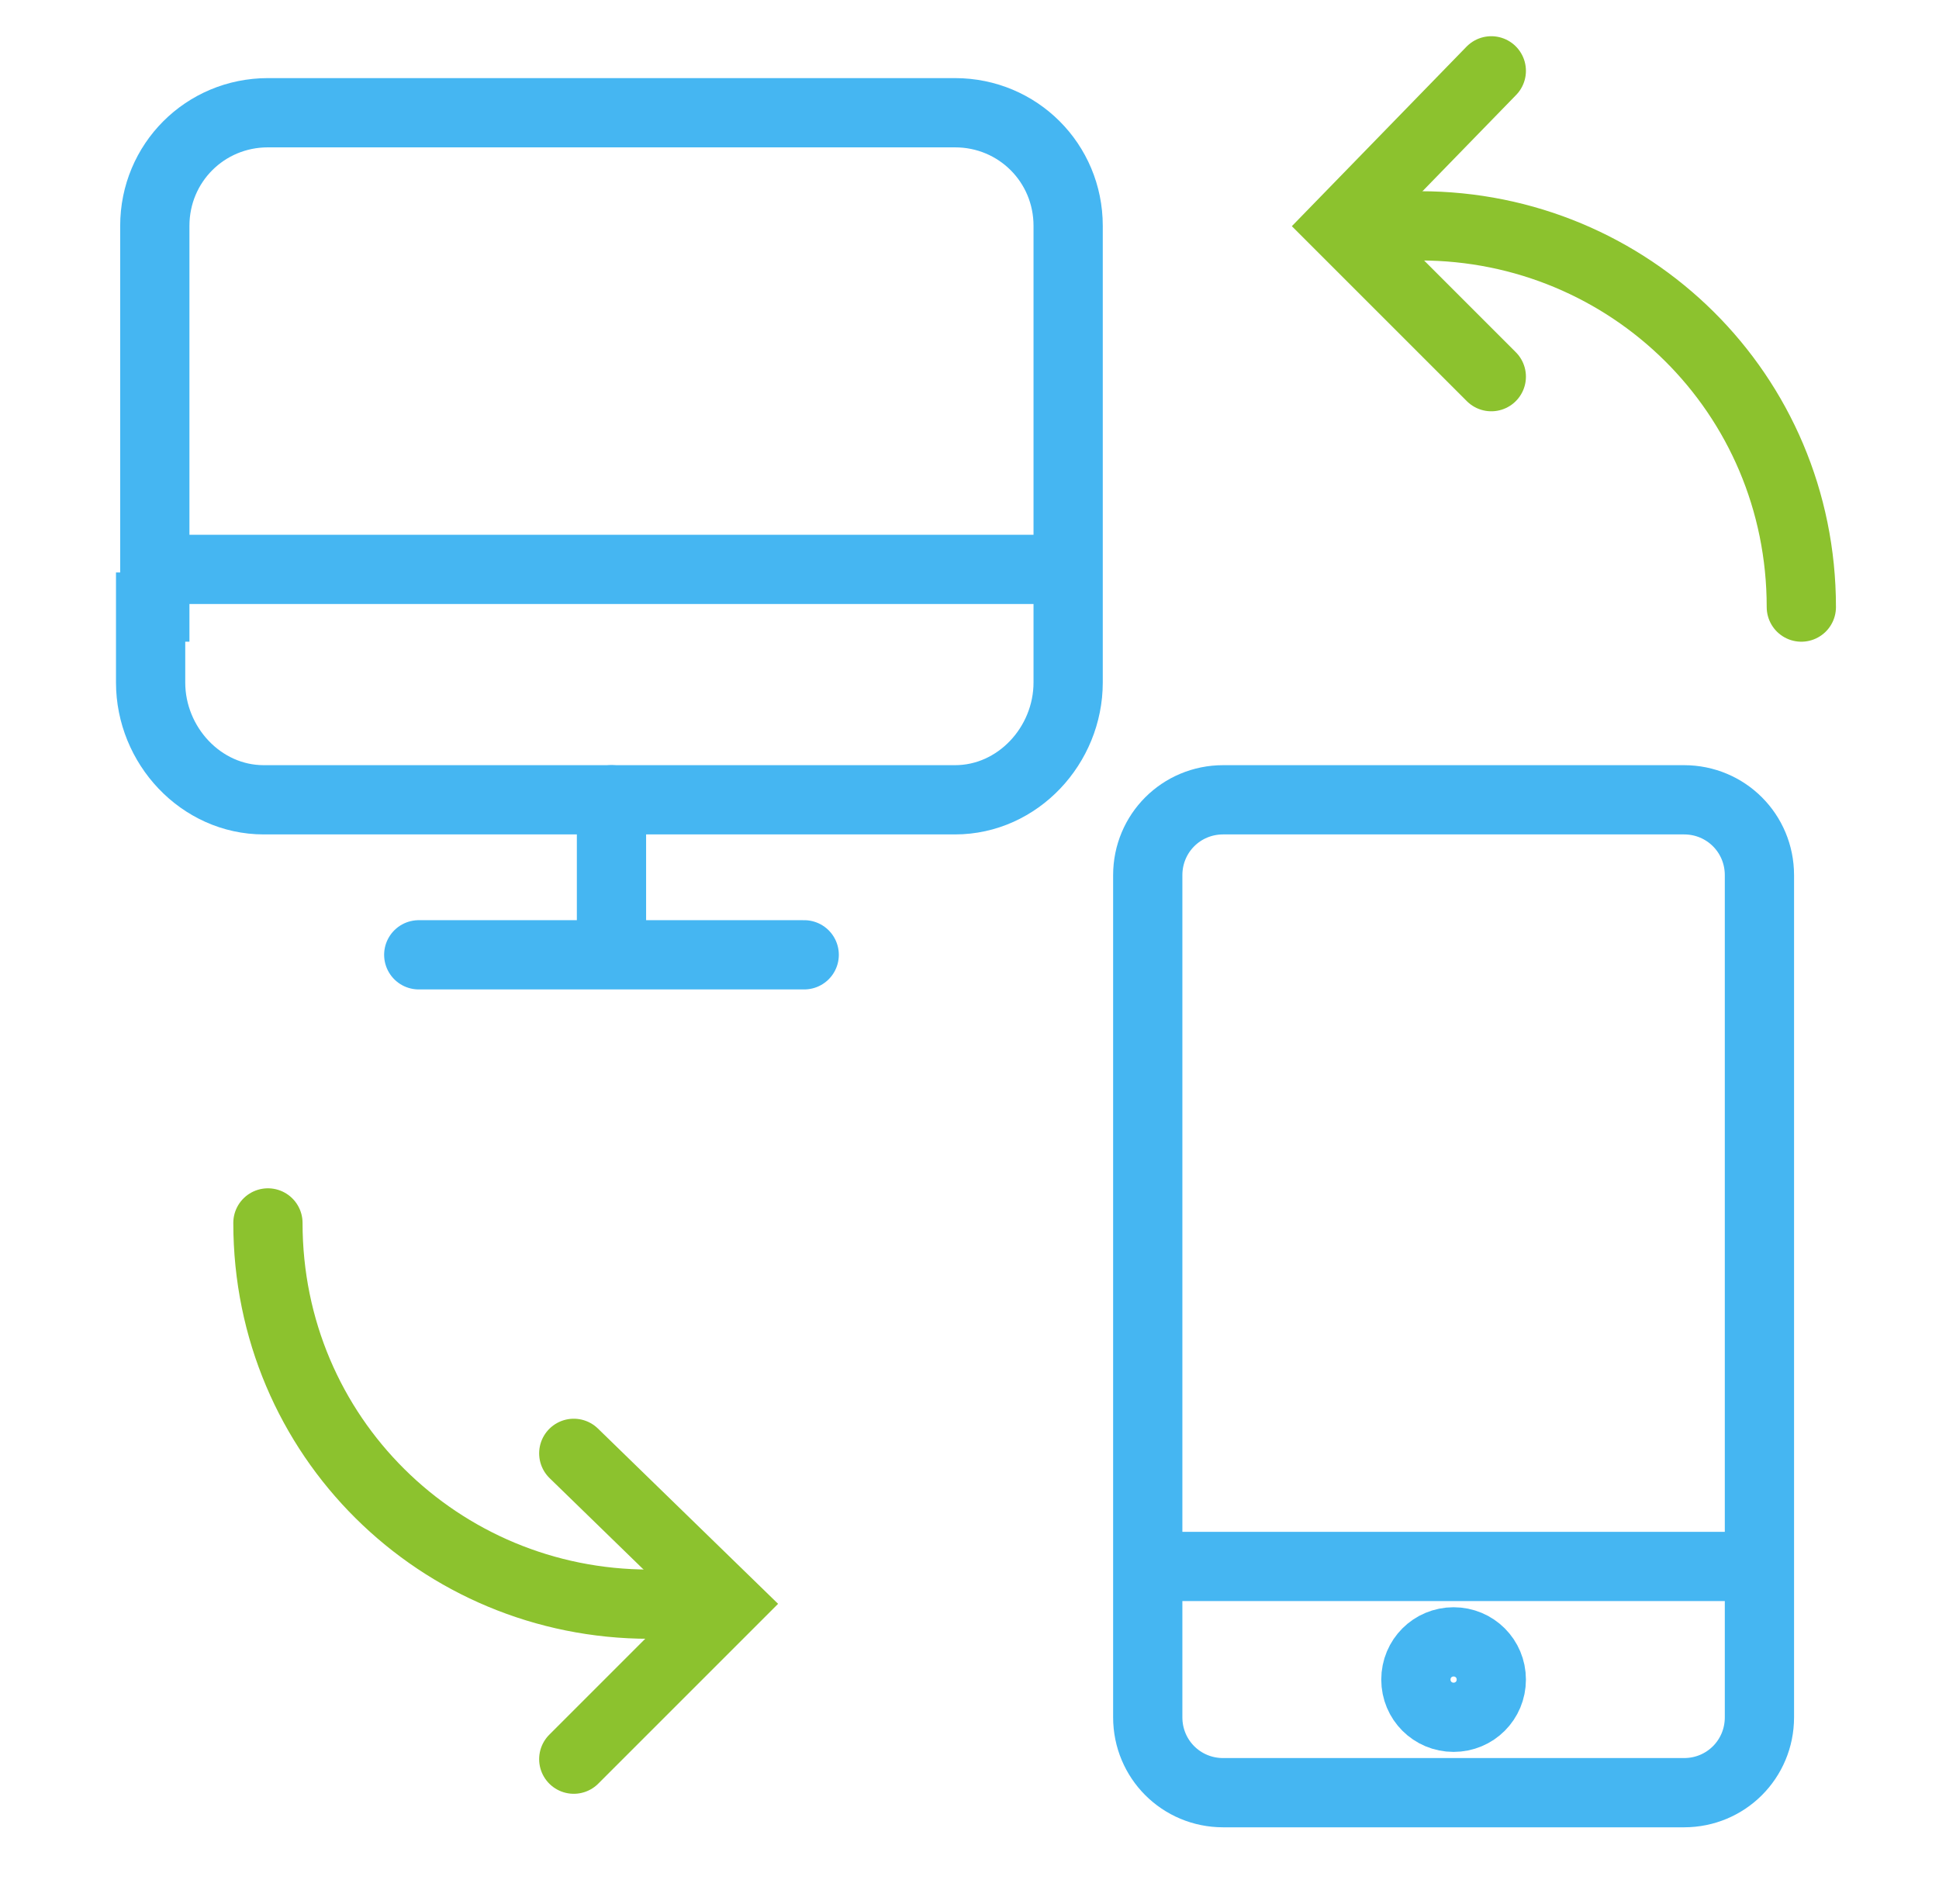 <svg xmlns="http://www.w3.org/2000/svg" width="56" height="55" viewBox="0 0 56 55">
    <g fill="none" fill-rule="evenodd" stroke-width="2">
        <path stroke="#8CC22E" stroke-linecap="round" d="M12.221 48.763L16.698 44.286 12.221 39.93" transform="translate(4.35 2.046)"/>
        <path stroke="#45B6F2" d="M0 15.488v2.178c0 1.815 1.452 3.388 3.267 3.388h19.965c1.815 0 3.267-1.573 3.267-3.388V4.477c0-1.815-1.452-3.267-3.267-3.267H3.388C1.573 1.21.121 2.662.121 4.477v11.011H0zM0 14.399L26.62 14.399" transform="translate(4.35 2.046)"/>
        <path stroke="#45B6F2" stroke-linecap="round" d="M7.744 25.531L18.876 25.531M13.31 21.054L13.31 25.531" transform="translate(4.35 2.046)"/>
        <path stroke="#45B6F2" d="M28.798 23.232c0-1.21.968-2.178 2.178-2.178h13.31c1.21 0 2.178.968 2.178 2.178v24.321c0 1.21-.968 2.178-2.178 2.178h-13.31c-1.21 0-2.178-.968-2.178-2.178V23.232z" transform="translate(4.35 2.046)"/>
        <path stroke="#8CC22E" stroke-linecap="round" d="M3.388 33.275c0 6.171 4.961 11.011 11.011 11.011h2.178M38.72 0L34.364 4.477 38.72 8.833" transform="translate(4.35 2.046)"/>
        <path stroke="#8CC22E" stroke-linecap="round" d="M47.674 15.488c0-6.171-4.961-11.011-11.011-11.011h-2.178" transform="translate(4.35 2.046)"/>
        <path stroke="#45B6F2" d="M28.798 43.197L46.585 43.197M37.631 45.375c-.605 0-1.089.484-1.089 1.089s.484 1.089 1.089 1.089 1.089-.484 1.089-1.089-.484-1.089-1.089-1.089h0z" transform="translate(4.35 2.046)"/>
    </g>
</svg>

